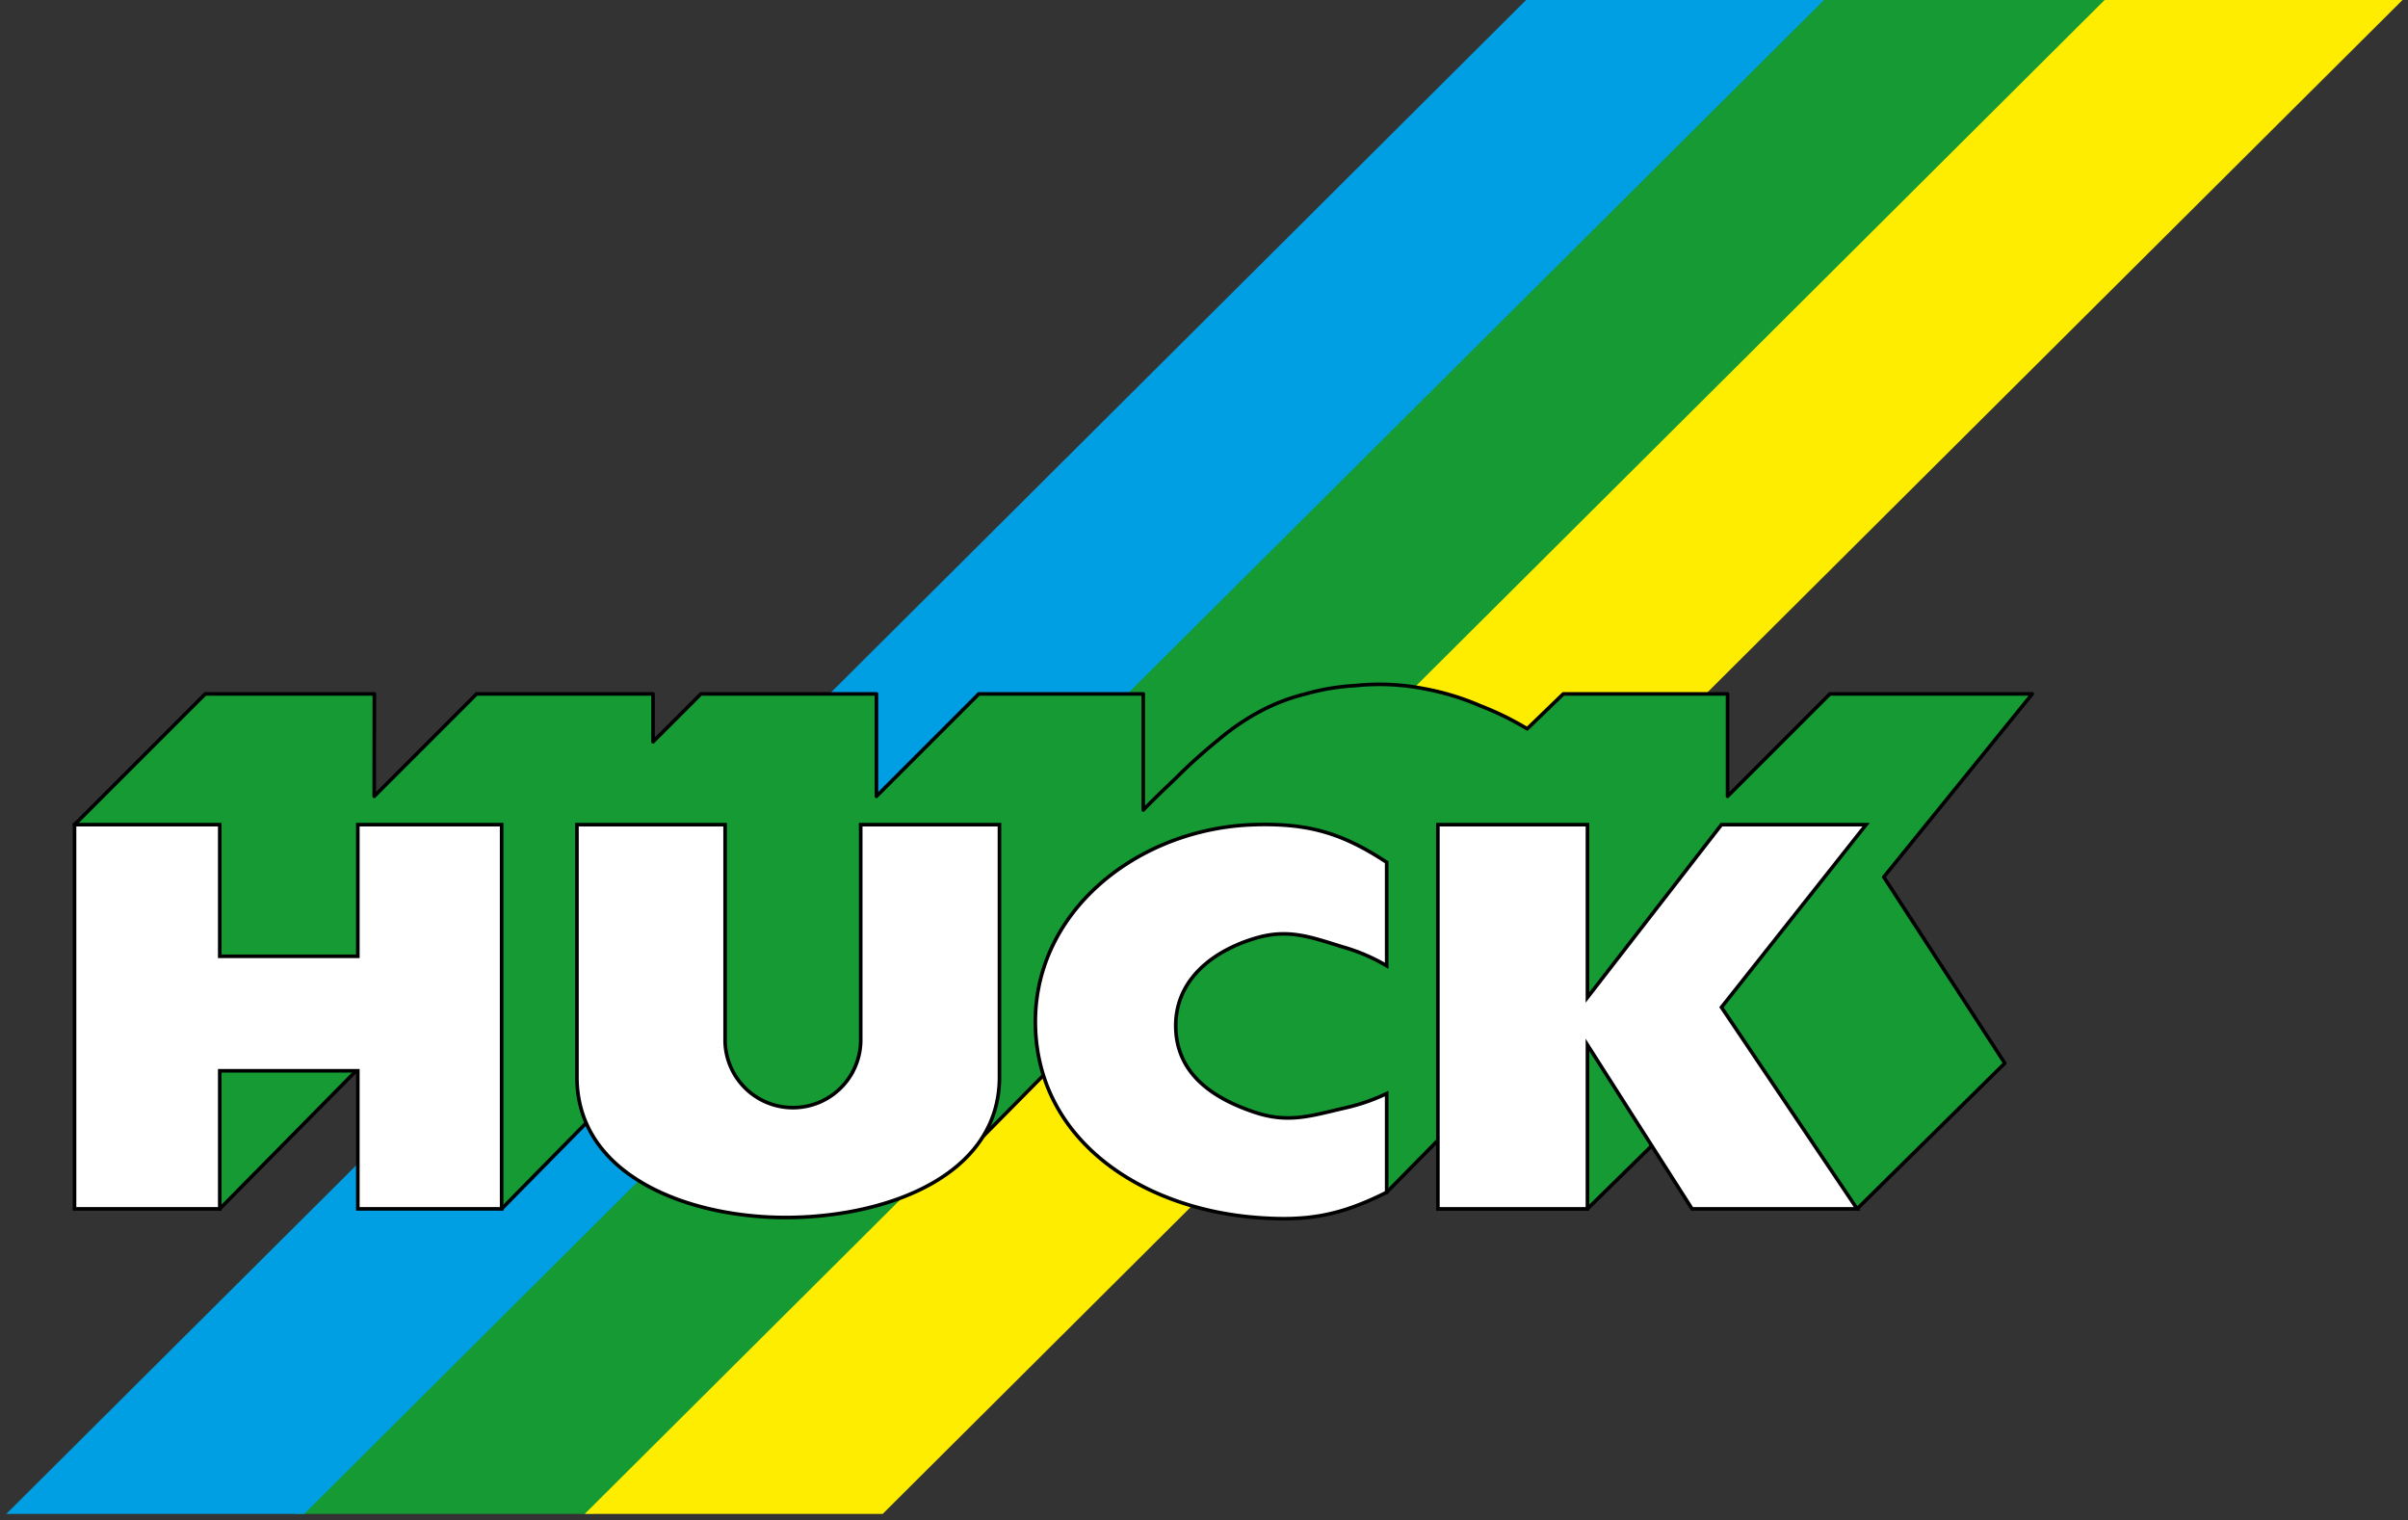 <svg id="Ebene_1" data-name="Ebene 1" xmlns="http://www.w3.org/2000/svg" xmlns:xlink="http://www.w3.org/1999/xlink" width="377" height="238" viewBox="0 0 377 238"><rect x="0" y="0" width="377" height="238" fill="#333333" stroke="none"/><defs><clipPath id="clip-path"><rect width="377" height="238" style="fill:none"/></clipPath></defs><title>huck-logo</title><g style="clip-path:url(#clip-path)"><polygon points="46.272 237.003 284.215 0 330.856 0 92.913 237.003 46.272 237.003 46.272 237.003" style="fill:#159a34"/><polygon points="91.557 237.003 329.5 0 376.14 0 138.197 237.003 91.557 237.003 91.557 237.003" style="fill:#ffed00"/><polygon points="0.988 237.003 238.931 0 285.571 0 47.628 237.003 0.988 237.003 0.988 237.003" style="fill:#009fe3"/><path d="M11.668,129.102l20.468-20.468H58.607l-.021,16.035,16.03-16.035h27.624v7.5l7.5-7.5h27.476V124.667l16.033-16.033h25.74v18.173c1.913-1.945,3.027-3.008,5.005-4.887a83.061,83.061,0,0,1,6.767-6.1,37.215,37.215,0,0,1,6.121-4.238,30.678,30.678,0,0,1,7.534-2.948,35.154,35.154,0,0,1,7.69-1.29,36.324,36.324,0,0,1,10.83.471,40.293,40.293,0,0,1,8.79,2.668,47.055,47.055,0,0,1,7.377,3.61l5.65-5.46h25.716V124.667L286.501,108.634h31.671l-23.245,28.666,18.948,29.151-23.122,22.802-27.892-14.057-14.329,14.057h-23.414l5.191-16-13.209,13.41-21.475-2.565-28.476-19.59-16.569,16.765-55.336-8.991-16.709,16.972L62.207,161.106l-27.801,28.146-17.705-37.175-5.032-22.976Z" style="fill:#159a34;stroke:#000;stroke-linejoin:round;stroke-width:0.562px"/><polygon points="11.668 129.102 34.406 129.102 34.406 149.712 56.022 149.712 56.022 129.102 78.536 129.102 78.536 189.253 56.022 189.253 56.022 167.634 34.406 167.634 34.406 189.253 11.668 189.253 11.668 129.102 11.668 129.102" style="fill:#fff;stroke:#000;stroke-miterlimit:3.864;stroke-width:0.562px"/><path d="M90.328,129.102h23.195v33.997a10.62,10.62,0,0,0,21.231,0v-33.997h21.722v39.52c0,15.226-17.054,21.637-32.276,21.969-15.741.343-33.872-6.224-33.872-21.969v-39.52Z" style="fill:#fff;stroke:#000;stroke-miterlimit:3.864;stroke-width:0.562px"/><path d="M217.101,151.194A29.095,29.095,0,0,0,210.228,148.248c-5.146-1.592-8.587-2.904-13.745-1.35-7.049,2.124-12.698,6.881-12.396,14.237.289,7.002,5.746,10.798,12.396,13.01,5.091,1.693,8.523.621,13.745-.614a31.005,31.005,0,0,0,6.873-2.332v15.464c-7.316,3.67-12.46,4.595-20.617,3.927-17.592-1.439-33.645-11.82-34.363-29.456-.745-18.305,16.047-31.532,34.363-32.033,8.359-.229,13.628,1.299,20.617,5.892v16.201Z" style="fill:#fff;stroke:#000;stroke-miterlimit:3.864;stroke-width:0.562px"/><polygon points="225.119 129.102 248.533 129.102 248.533 156.159 269.515 129.102 292.161 129.102 269.515 157.695 290.753 189.253 264.909 189.253 248.533 163.581 248.533 189.253 225.119 189.253 225.119 129.102 225.119 129.102" style="fill:#fff;stroke:#000;stroke-miterlimit:3.864;stroke-width:0.562px"/></g></svg>